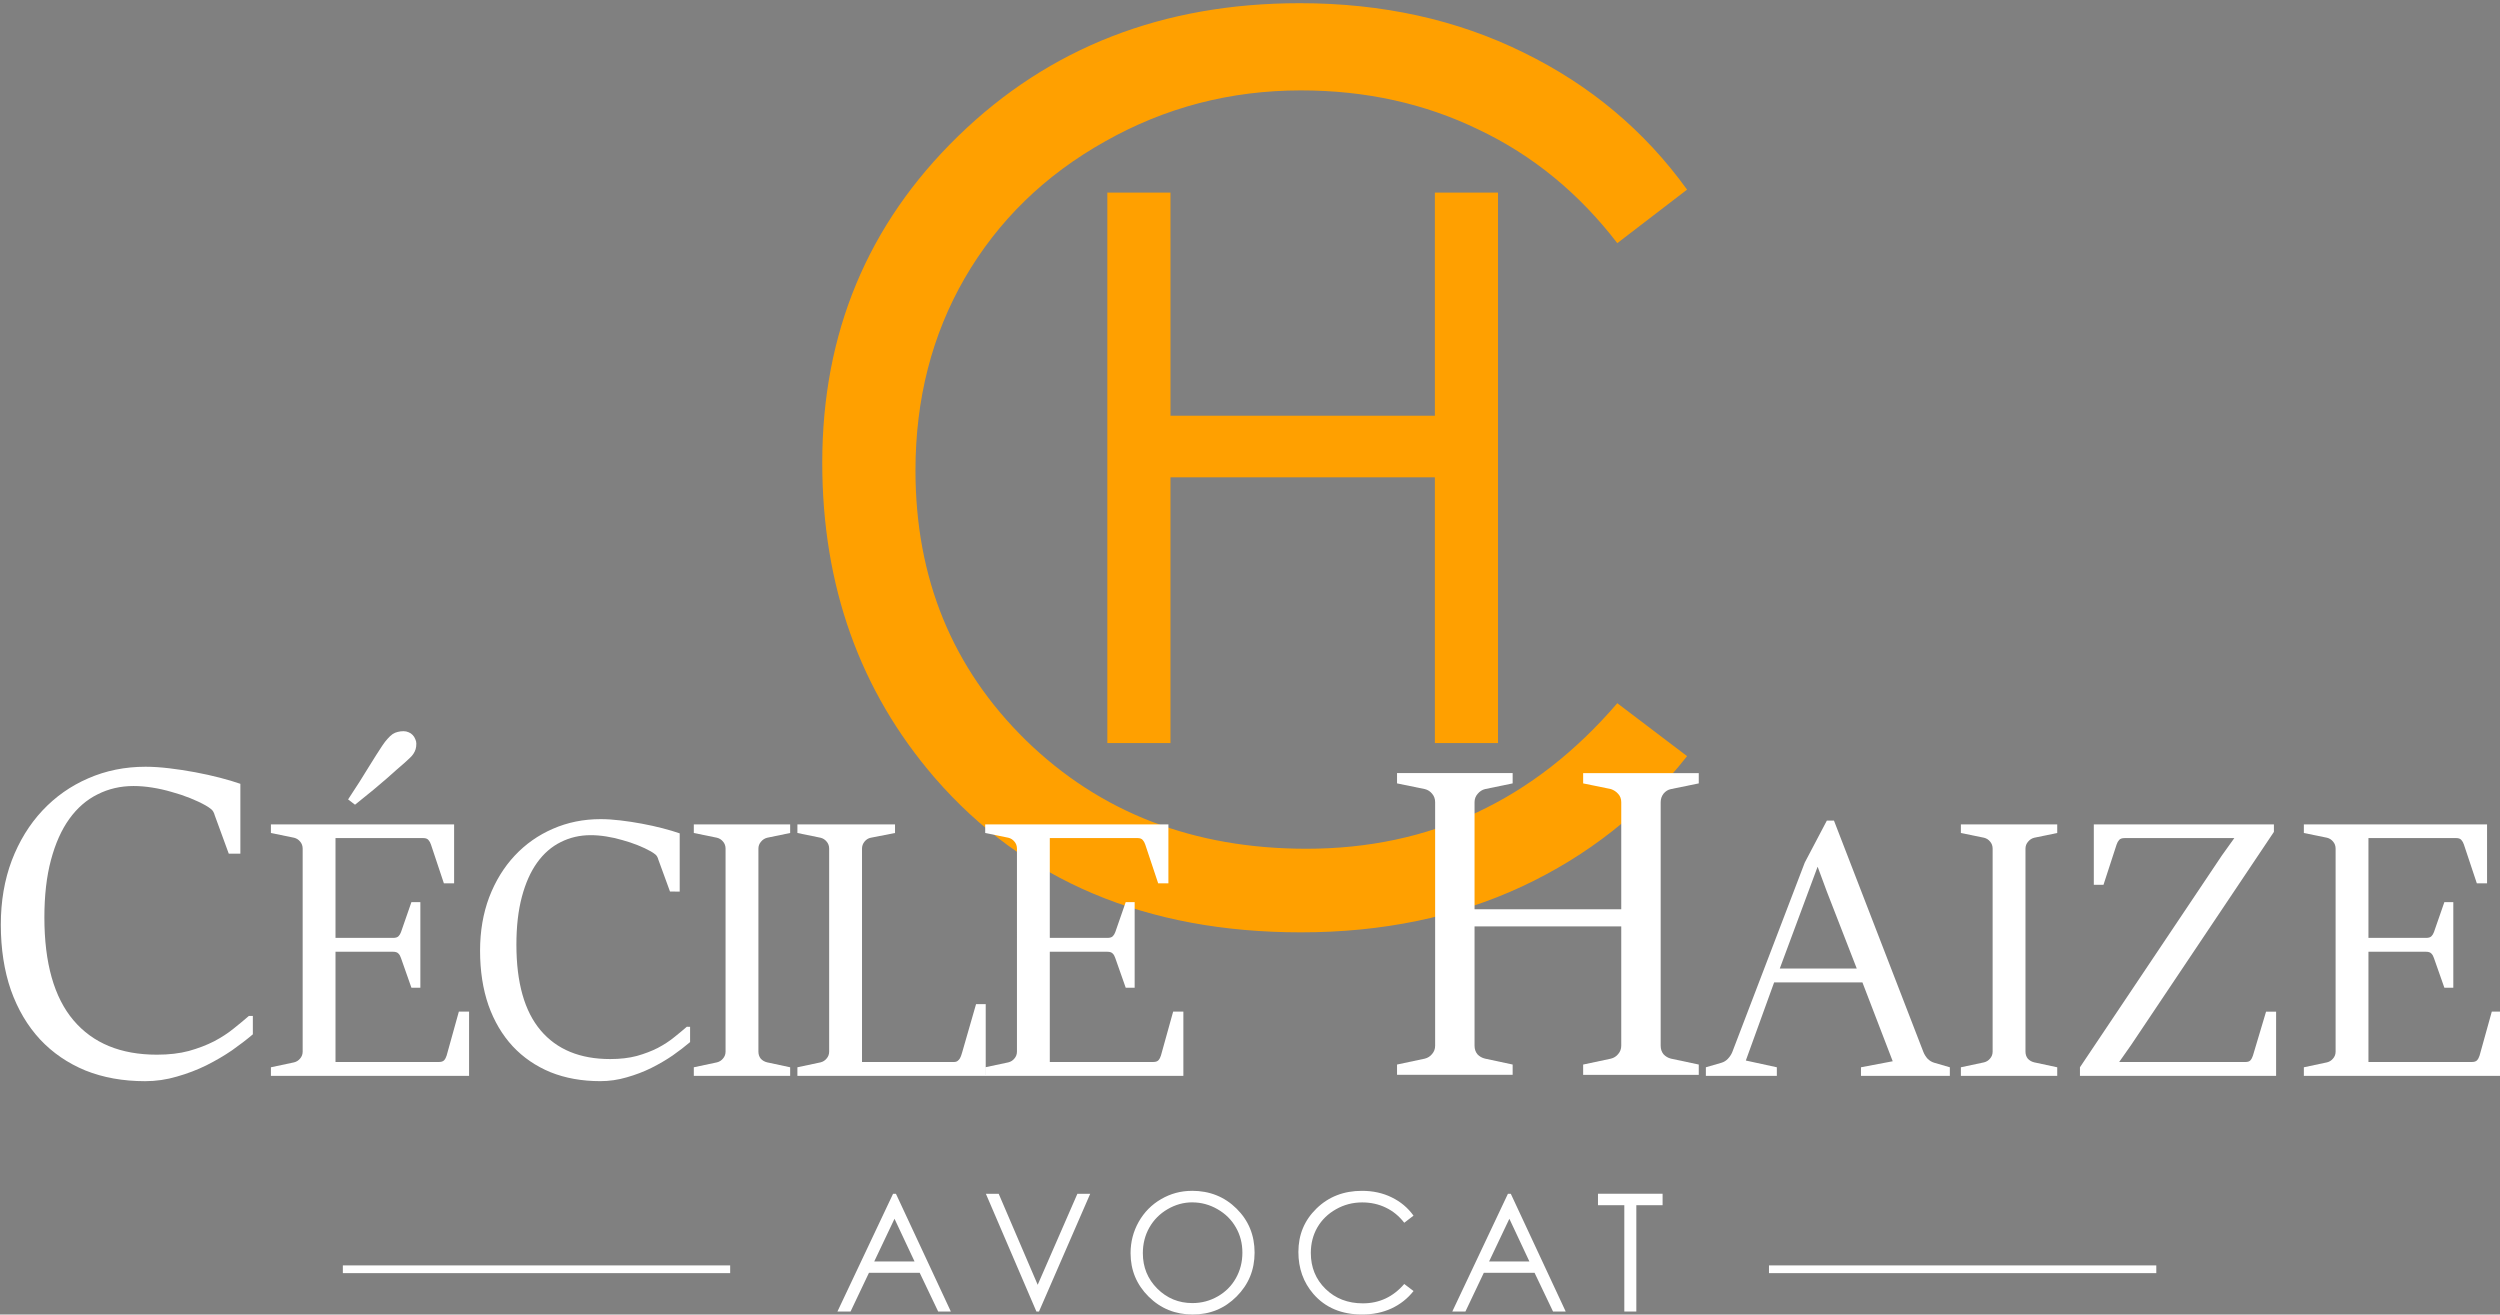 <?xml version="1.0" encoding="UTF-8" standalone="no"?>
<svg
   xmlns:dc="http://purl.org/dc/elements/1.1/"
   xmlns:cc="http://creativecommons.org/ns#"
   xmlns:rdf="http://www.w3.org/1999/02/22-rdf-syntax-ns#"
   xmlns:svg="http://www.w3.org/2000/svg"
   xmlns="http://www.w3.org/2000/svg"
   id="svg8"
   version="1.1"
   viewBox="0 0 64.547 33.939"
   height="33.939mm"
   width="64.547mm">
  <rect x="0" y="0" width="64.547" height="33.939" fill="#808080" stroke="none"/>
  <defs
     id="defs2" />
  <g
     transform="translate(-63.627,-24.129)"
     style="display:inline;opacity:1"
     id="layer2">
    <g
       id="flowRoot4538"
       style="font-style:normal;font-variant:normal;font-weight:normal;font-stretch:normal;font-size:120px;line-height:25px;font-family:'Century Gothic';-inkscape-font-specification:'Century Gothic, Normal';font-variant-ligatures:normal;font-variant-caps:normal;font-variant-numeric:normal;font-feature-settings:normal;text-align:start;letter-spacing:0px;word-spacing:0px;writing-mode:lr-tb;text-anchor:start;fill:#ffa000;fill-opacity:1;stroke:none"
       transform="matrix(0.265,0,0,0.265,19.533,-27.889)"
       aria-label="C">
      <path
         id="path4924"
         style="font-style:normal;font-variant:normal;font-weight:normal;font-stretch:normal;font-size:120px;font-family:'Century Gothic';-inkscape-font-specification:'Century Gothic, Normal';font-variant-ligatures:normal;font-variant-caps:normal;font-variant-numeric:normal;font-feature-settings:normal;text-align:start;writing-mode:lr-tb;text-anchor:start;fill:#ffa000;fill-opacity:1"
         d="m 330.762,214.769 -6.797,5.215 q -5.625,-7.324 -13.535,-11.074 -7.852,-3.809 -17.285,-3.809 -10.312,0 -19.102,4.98 -8.789,4.922 -13.652,13.301 -4.805,8.32 -4.805,18.75 0,15.762 10.781,26.309 10.84,10.547 27.305,10.547 18.105,0 30.293,-14.18 l 6.797,5.156 q -6.445,8.203 -16.113,12.715 -9.609,4.453 -21.504,4.453 -22.617,0 -35.684,-15.059 -10.957,-12.715 -10.957,-30.703 0,-18.926 13.242,-31.816 13.301,-12.949 33.281,-12.949 12.07,0 21.797,4.805 9.727,4.746 15.938,13.359 z" />
    </g>
    <g
       id="flowRoot4538-7"
       style="font-style:normal;font-variant:normal;font-weight:normal;font-stretch:normal;font-size:74.667px;line-height:25px;font-family:'Century Gothic';-inkscape-font-specification:'Century Gothic, Normal';font-variant-ligatures:normal;font-variant-caps:normal;font-variant-numeric:normal;font-feature-settings:normal;text-align:start;letter-spacing:0px;word-spacing:0px;writing-mode:lr-tb;text-anchor:start;display:inline;fill:#ffa000;fill-opacity:1;stroke:none"
       transform="matrix(0.265,0,0,0.265,26.907,-28.804)"
       aria-label="H">
      <path
         id="path4921"
         style="font-style:normal;font-variant:normal;font-weight:normal;font-stretch:normal;font-size:74.667px;font-family:'Century Gothic';-inkscape-font-specification:'Century Gothic, Normal';font-variant-ligatures:normal;font-variant-caps:normal;font-variant-numeric:normal;font-feature-settings:normal;text-align:start;writing-mode:lr-tb;text-anchor:start;fill:#ffa000;fill-opacity:1"
         d="m 246.453,218.511 h 6.153 l 0.002,21.739 h 25.757 l -0.002,-21.739 h 6.152 v 53.63 h -6.152 v -25.885 h -25.757 v 25.885 h -6.153 z" />
    </g>
  </g>
  <g
     transform="translate(-63.627,-24.129)"
     style="display:inline;opacity:1"
     id="layer1">
    <flowRoot
       transform="scale(0.265)"
       style="font-style:normal;font-weight:normal;font-size:96px;line-height:25px;font-family:sans-serif;letter-spacing:0px;word-spacing:0px;fill:#000000;fill-opacity:1;stroke:none"
       id="flowRoot4518"
       xml:space="preserve"><flowRegion
         style="font-size:96px"
         id="flowRegion4520"><rect
           style="font-size:96px"
           y="253.948"
           x="97.143"
           height="268.571"
           width="582.857"
           id="rect4522" /></flowRegion><flowPara
         id="flowPara4524" /></flowRoot>    <g
       id="text4536"
       style="font-style:normal;font-variant:normal;font-weight:normal;font-stretch:normal;font-size:4.233px;line-height:6.615px;font-family:'Century Gothic';-inkscape-font-specification:'Century Gothic, Normal';font-variant-ligatures:normal;font-variant-caps:normal;font-variant-numeric:normal;font-feature-settings:normal;text-align:start;letter-spacing:0px;word-spacing:0px;writing-mode:lr-tb;text-anchor:start;fill:#ffffff;fill-opacity:1;stroke:none;stroke-width:0.265"
       aria-label="AVOCAT">
      <path
         id="path915"
         style="font-style:normal;font-variant:normal;font-weight:normal;font-stretch:normal;font-size:4.233px;font-family:'Century Gothic';-inkscape-font-specification:'Century Gothic, Normal';font-variant-ligatures:normal;font-variant-caps:normal;font-variant-numeric:normal;font-feature-settings:normal;text-align:start;letter-spacing:0.661px;writing-mode:lr-tb;text-anchor:start;stroke-width:0.265;fill:#ffffff"
         d="m 86.759,54.951 1.418,3.041 h -0.327 l -0.477,-1 h -1.311 l -0.475,1 h -0.339 l 1.437,-3.041 z m -0.037,0.645 -0.523,1.102 h 1.04 z" />
      <path
         id="path917"
         style="font-style:normal;font-variant:normal;font-weight:normal;font-stretch:normal;font-size:4.233px;font-family:'Century Gothic';-inkscape-font-specification:'Century Gothic, Normal';font-variant-ligatures:normal;font-variant-caps:normal;font-variant-numeric:normal;font-feature-settings:normal;text-align:start;letter-spacing:0.661px;writing-mode:lr-tb;text-anchor:start;stroke-width:0.265;fill:#ffffff"
         d="m 89.081,54.951 h 0.331 l 1.007,2.35 1.025,-2.35 h 0.331 l -1.323,3.041 h -0.066 z" />
      <path
         id="path919"
         style="font-style:normal;font-variant:normal;font-weight:normal;font-stretch:normal;font-size:4.233px;font-family:'Century Gothic';-inkscape-font-specification:'Century Gothic, Normal';font-variant-ligatures:normal;font-variant-caps:normal;font-variant-numeric:normal;font-feature-settings:normal;text-align:start;letter-spacing:0.661px;writing-mode:lr-tb;text-anchor:start;stroke-width:0.265;fill:#ffffff"
         d="m 94.399,54.874 q 0.69,0 1.155,0.461 0.465,0.461 0.465,1.135 0,0.668 -0.465,1.133 -0.463,0.465 -1.131,0.465 -0.676,0 -1.141,-0.463 -0.465,-0.463 -0.465,-1.12 0,-0.438 0.211,-0.812 0.213,-0.374 0.579,-0.585 0.366,-0.213 0.792,-0.213 z m 0.014,0.298 q -0.337,0 -0.639,0.176 -0.302,0.176 -0.471,0.473 -0.169,0.298 -0.169,0.664 0,0.542 0.374,0.916 0.376,0.372 0.905,0.372 0.353,0 0.653,-0.172 0.302,-0.172 0.469,-0.469 0.169,-0.298 0.169,-0.661 0,-0.362 -0.169,-0.653 -0.167,-0.294 -0.473,-0.469 -0.306,-0.176 -0.649,-0.176 z" />
      <path
         id="path921"
         style="font-style:normal;font-variant:normal;font-weight:normal;font-stretch:normal;font-size:4.233px;font-family:'Century Gothic';-inkscape-font-specification:'Century Gothic, Normal';font-variant-ligatures:normal;font-variant-caps:normal;font-variant-numeric:normal;font-feature-settings:normal;text-align:start;letter-spacing:0.661px;writing-mode:lr-tb;text-anchor:start;stroke-width:0.265;fill:#ffffff"
         d="m 100.123,55.515 -0.24,0.184 q -0.198,-0.258 -0.477,-0.391 -0.277,-0.134 -0.61,-0.134 -0.364,0 -0.674,0.176 -0.31,0.174 -0.482,0.469 -0.169,0.294 -0.169,0.661 0,0.556 0.38,0.928 0.382,0.372 0.963,0.372 0.639,0 1.069,-0.5 l 0.24,0.182 q -0.227,0.289 -0.568,0.449 -0.339,0.157 -0.759,0.157 -0.798,0 -1.259,-0.531 -0.387,-0.449 -0.387,-1.083 0,-0.668 0.467,-1.122 0.469,-0.457 1.174,-0.457 0.426,0 0.769,0.169 0.343,0.167 0.562,0.471 z" />
      <path
         id="path923"
         style="font-style:normal;font-variant:normal;font-weight:normal;font-stretch:normal;font-size:4.233px;font-family:'Century Gothic';-inkscape-font-specification:'Century Gothic, Normal';font-variant-ligatures:normal;font-variant-caps:normal;font-variant-numeric:normal;font-feature-settings:normal;text-align:start;letter-spacing:0.661px;writing-mode:lr-tb;text-anchor:start;stroke-width:0.265;fill:#ffffff"
         d="m 102.634,54.951 1.418,3.041 h -0.327 l -0.477,-1 h -1.311 l -0.475,1 h -0.339 l 1.437,-3.041 z m -0.037,0.645 -0.523,1.102 h 1.04 z" />
      <path
         id="path925"
         style="font-style:normal;font-variant:normal;font-weight:normal;font-stretch:normal;font-size:4.233px;font-family:'Century Gothic';-inkscape-font-specification:'Century Gothic, Normal';font-variant-ligatures:normal;font-variant-caps:normal;font-variant-numeric:normal;font-feature-settings:normal;text-align:start;letter-spacing:0.661px;writing-mode:lr-tb;text-anchor:start;stroke-width:0.265;fill:#ffffff"
         d="m 104.885,55.246 v -0.296 h 1.668 v 0.296 h -0.678 v 2.745 h -0.31 v -2.745 z" />
    </g>
    <g
       style="fill:#ffffff"
       id="g4881">
      <g
         id="flowRoot4526-2"
         style="font-style:normal;font-variant:normal;font-weight:normal;font-stretch:normal;font-size:40px;line-height:25px;font-family:'Sitka Banner';-inkscape-font-specification:'Sitka Banner, Normal';font-variant-ligatures:normal;font-variant-caps:normal;font-variant-numeric:normal;font-feature-settings:normal;text-align:start;letter-spacing:1.2px;word-spacing:0px;writing-mode:lr-tb;text-anchor:start;display:inline;opacity:1;fill:#ffffff;fill-opacity:1;stroke:none"
         transform="matrix(0.265,0,0,0.265,50.572,24.492)"
         aria-label="C">
        <path
           id="path889"
           style="font-size:48px;letter-spacing:-1px;fill:#ffffff"
           d="m 73.899,97.612 v 1.792 Q 73.024,100.15 71.872,100.961 q -1.152,0.789 -2.517,1.472 -1.344,0.661 -2.859,1.088 -1.515,0.448 -3.093,0.448 -3.221,0 -5.824,-1.045 -2.581,-1.067 -4.416,-3.029 -1.835,-1.984 -2.837,-4.8 Q 49.344,92.257 49.344,88.716 q 0,-3.413 1.067,-6.251 1.088,-2.837 2.987,-4.864 1.899,-2.027 4.459,-3.136 2.581,-1.131 5.589,-1.131 1.045,0 2.304,0.149 1.259,0.149 2.517,0.384 1.259,0.235 2.411,0.533 1.152,0.299 2.005,0.597 v 6.805 H 71.552 L 70.187,78.07 Q 70.08,77.665 69.845,77.473 q -0.235,-0.192 -0.533,-0.363 -0.683,-0.384 -1.536,-0.725 -0.853,-0.341 -1.792,-0.597 -0.939,-0.277 -1.899,-0.427 -0.939,-0.149 -1.813,-0.149 -1.899,0 -3.499,0.811 -1.6,0.789 -2.752,2.389 -1.152,1.6 -1.792,4.011 -0.64,2.389 -0.64,5.589 0,6.677 2.837,10.027 2.837,3.349 8.128,3.349 1.749,0 3.115,-0.363 1.365,-0.384 2.453,-0.939 1.088,-0.576 1.899,-1.237 0.832,-0.661 1.493,-1.237 z" />
      </g>
      <g
         id="flowRoot4526-6"
         style="font-style:normal;font-variant:normal;font-weight:normal;font-stretch:normal;font-size:40px;line-height:25px;font-family:'Sitka Banner';-inkscape-font-specification:'Sitka Banner, Normal';font-variant-ligatures:normal;font-variant-caps:normal;font-variant-numeric:normal;font-feature-settings:normal;text-align:start;letter-spacing:1.2px;word-spacing:0px;writing-mode:lr-tb;text-anchor:start;display:inline;opacity:1;fill:#ffffff;fill-opacity:1;stroke:none"
         transform="matrix(0.265,0,0,0.265,57.68,25.063)"
         aria-label="ÉCILE">
        <path
           id="path892"
           style="letter-spacing:-1px;fill:#ffffff"
           d="m 48.836,100.46 2.258,-0.48 q 0.356,-0.089 0.587,-0.373 0.249,-0.284 0.249,-0.676 V 79.162 q 0,-0.409 -0.249,-0.693 -0.231,-0.284 -0.587,-0.373 l -2.258,-0.462 v -0.836 h 17.849 v 5.742 h -0.996 l -1.262,-3.787 q -0.089,-0.267 -0.249,-0.444 -0.16,-0.178 -0.48,-0.178 h -8.569 v 9.724 h 5.618 q 0.356,0 0.516,-0.16 0.16,-0.16 0.249,-0.409 l 1.013,-2.916 h 0.871 v 8.338 h -0.871 l -1.013,-2.88 q -0.089,-0.284 -0.249,-0.444 -0.16,-0.178 -0.516,-0.178 h -5.618 v 10.738 h 10.098 q 0.32,0 0.48,-0.16 0.16,-0.178 0.249,-0.462 l 1.191,-4.284 h 0.996 v 6.258 H 48.836 Z m 7.52,-26.098 q 0.64,-0.96 1.12,-1.724 0.48,-0.782 0.871,-1.404 0.391,-0.622 0.711,-1.138 0.32,-0.516 0.622,-0.96 0.284,-0.427 0.533,-0.693 0.249,-0.284 0.48,-0.444 0.249,-0.16 0.498,-0.213 0.267,-0.071 0.569,-0.071 0.267,0 0.498,0.107 0.231,0.089 0.391,0.267 0.16,0.16 0.249,0.391 0.107,0.213 0.107,0.444 0,0.32 -0.071,0.551 -0.071,0.231 -0.213,0.444 -0.124,0.196 -0.356,0.409 -0.213,0.196 -0.498,0.462 -0.373,0.32 -0.8,0.693 -0.409,0.373 -0.96,0.853 -0.551,0.48 -1.298,1.102 -0.747,0.622 -1.778,1.44 z" />
        <path
           id="path894"
           style="letter-spacing:-1px;fill:#ffffff"
           d="m 89.676,96.513 v 1.493 q -0.729,0.622 -1.689,1.298 -0.96,0.658 -2.098,1.227 -1.12,0.551 -2.382,0.907 -1.262,0.373 -2.578,0.373 -2.684,0 -4.853,-0.871 -2.151,-0.889 -3.68,-2.524 -1.529,-1.653 -2.364,-4 -0.818,-2.364 -0.818,-5.316 0,-2.844 0.889,-5.209 0.907,-2.364 2.489,-4.053 1.582,-1.689 3.716,-2.613 2.151,-0.942 4.658,-0.942 0.871,0 1.92,0.124 1.049,0.124 2.098,0.32 1.049,0.196 2.009,0.444 0.96,0.249 1.671,0.498 v 5.671 H 87.72 L 86.583,80.228 q -0.089,-0.338 -0.284,-0.498 -0.196,-0.16 -0.444,-0.302 -0.569,-0.32 -1.28,-0.604 -0.711,-0.284 -1.493,-0.498 -0.782,-0.231 -1.582,-0.356 -0.782,-0.124 -1.511,-0.124 -1.582,0 -2.916,0.676 -1.333,0.658 -2.293,1.991 -0.96,1.333 -1.493,3.342 -0.533,1.991 -0.533,4.658 0,5.564 2.364,8.356 2.364,2.791 6.773,2.791 1.458,0 2.596,-0.302 1.138,-0.32 2.044,-0.782 0.907,-0.48 1.582,-1.031 0.693,-0.551 1.244,-1.031 z" />
        <path
           id="path896"
           style="letter-spacing:-1px;fill:#ffffff"
           d="m 90.039,100.46 2.258,-0.48 q 0.356,-0.089 0.587,-0.373 0.249,-0.284 0.249,-0.676 V 79.162 q 0,-0.409 -0.249,-0.693 -0.231,-0.284 -0.587,-0.373 l -2.258,-0.462 v -0.836 h 9.387 v 0.836 l -2.24,0.462 q -0.356,0.089 -0.604,0.391 -0.249,0.284 -0.249,0.676 v 19.769 q 0,0.409 0.231,0.693 0.249,0.267 0.622,0.356 l 2.24,0.48 v 0.836 h -9.387 z" />
        <path
           id="path898"
           style="letter-spacing:-1px;fill:#ffffff"
           d="m 100.132,100.46 2.258,-0.48 q 0.356,-0.089 0.587,-0.373 0.249,-0.284 0.249,-0.676 V 79.162 q 0,-0.409 -0.249,-0.693 -0.231,-0.284 -0.587,-0.373 l -2.258,-0.462 v -0.836 h 9.511 v 0.836 l -2.364,0.462 q -0.356,0.071 -0.604,0.373 -0.249,0.302 -0.249,0.693 v 20.782 h 8.996 q 0.178,0 0.302,-0.089 0.142,-0.107 0.231,-0.249 0.089,-0.16 0.142,-0.32 0.053,-0.16 0.089,-0.284 l 1.351,-4.693 h 0.942 v 6.987 h -18.347 z" />
        <path
           id="path900"
           style="letter-spacing:-1px;fill:#ffffff"
           d="m 118.429,100.46 2.258,-0.48 q 0.356,-0.089 0.587,-0.373 0.249,-0.284 0.249,-0.676 V 79.162 q 0,-0.409 -0.249,-0.693 -0.231,-0.284 -0.587,-0.373 l -2.258,-0.462 v -0.836 h 17.849 v 5.742 h -0.996 l -1.262,-3.787 q -0.089,-0.267 -0.249,-0.444 -0.16,-0.178 -0.48,-0.178 h -8.569 v 9.724 h 5.618 q 0.356,0 0.516,-0.16 0.16,-0.16 0.249,-0.409 l 1.013,-2.916 h 0.871 v 8.338 h -0.871 l -1.013,-2.88 q -0.089,-0.284 -0.249,-0.444 -0.16,-0.178 -0.516,-0.178 h -5.618 v 10.738 h 10.098 q 0.32,0 0.48,-0.16 0.16,-0.178 0.249,-0.462 l 1.191,-4.284 h 0.996 v 6.258 h -19.307 z" />
      </g>
      <g
         id="flowRoot4526-2-3"
         style="font-style:normal;font-variant:normal;font-weight:normal;font-stretch:normal;font-size:40px;line-height:25px;font-family:'Sitka Banner';-inkscape-font-specification:'Sitka Banner, Normal';font-variant-ligatures:normal;font-variant-caps:normal;font-variant-numeric:normal;font-feature-settings:normal;text-align:start;letter-spacing:1.2px;word-spacing:0px;writing-mode:lr-tb;text-anchor:start;display:inline;opacity:1;fill:#ffffff;fill-opacity:1;stroke:none"
         transform="matrix(0.265,0,0,0.265,86.711,24.492)"
         aria-label="H">
        <path
           id="path903"
           style="font-size:48px;letter-spacing:-1px;fill:#ffffff"
           d="m 49.003,102.348 2.709,-0.576 q 0.427,-0.107 0.704,-0.448 0.299,-0.341 0.299,-0.811 V 76.79 q 0,-0.491 -0.299,-0.832 -0.277,-0.341 -0.704,-0.448 l -2.709,-0.555 v -1.003 h 11.264 v 1.003 l -2.688,0.555 q -0.427,0.107 -0.725,0.469 -0.299,0.341 -0.299,0.811 v 10.432 H 70.848 v -10.432 q 0,-0.491 -0.299,-0.811 -0.277,-0.32 -0.704,-0.469 L 67.136,74.956 V 73.953 H 78.4 v 1.003 l -2.709,0.555 q -0.427,0.085 -0.725,0.448 -0.277,0.363 -0.277,0.832 v 23.723 q 0,0.491 0.277,0.832 0.299,0.32 0.725,0.427 l 2.709,0.576 v 1.003 H 67.136 v -1.003 l 2.709,-0.576 q 0.427,-0.107 0.704,-0.448 Q 70.848,100.982 70.848,100.513 V 88.886 H 56.555 v 11.627 q 0,0.491 0.277,0.832 0.299,0.32 0.747,0.427 l 2.688,0.576 v 1.003 h -11.264 z" />
      </g>
      <g
         id="flowRoot4526-6-5"
         style="font-style:normal;font-variant:normal;font-weight:normal;font-stretch:normal;font-size:40px;line-height:25px;font-family:'Sitka Banner';-inkscape-font-specification:'Sitka Banner, Normal';font-variant-ligatures:normal;font-variant-caps:normal;font-variant-numeric:normal;font-feature-settings:normal;text-align:start;letter-spacing:1.2px;word-spacing:0px;writing-mode:lr-tb;text-anchor:start;display:inline;opacity:1;fill:#ffffff;fill-opacity:1;stroke:none"
         transform="matrix(0.265,0,0,0.265,95.219,25.063)"
         aria-label="AIZE">
        <path
           style="fill:#ffffff"
           id="path906"
           d="m 46.987,100.46 1.529,-0.444 q 0.356,-0.107 0.622,-0.391 0.284,-0.302 0.427,-0.658 l 7.058,-18.453 2.151,-4.089 h 0.693 l 8.711,22.542 q 0.142,0.356 0.409,0.658 0.284,0.284 0.64,0.391 l 1.529,0.444 v 0.836 h -8.658 v -0.836 l 3.093,-0.587 -2.951,-7.68 H 53.636 L 50.88,99.802 l 3.022,0.658 v 0.836 h -6.916 z m 14.702,-9.618 -2.916,-7.502 -0.889,-2.4 h -0.018 l -3.68,9.902 z" />
        <path
           style="fill:#ffffff"
           id="path908"
           d="m 71.832,100.46 2.258,-0.48 q 0.356,-0.089 0.587,-0.373 0.249,-0.284 0.249,-0.676 V 79.162 q 0,-0.409 -0.249,-0.693 -0.231,-0.284 -0.587,-0.373 l -2.258,-0.462 v -0.836 h 9.387 v 0.836 l -2.24,0.462 q -0.356,0.089 -0.604,0.391 -0.249,0.284 -0.249,0.676 v 19.769 q 0,0.409 0.231,0.693 0.249,0.267 0.622,0.356 l 2.24,0.48 v 0.836 h -9.387 z" />
        <path
           style="fill:#ffffff"
           id="path910"
           d="M 83.433,100.46 97.264,79.82 98.473,78.131 v 0 H 87.771 q -0.356,0 -0.516,0.178 -0.16,0.178 -0.249,0.444 l -1.28,3.929 H 84.784 v -5.884 h 17.547 v 0.729 l -13.902,20.747 -1.173,1.671 v 0 h 12.302 q 0.338,0 0.48,-0.16 0.16,-0.178 0.249,-0.462 l 1.28,-4.284 h 0.978 v 6.258 H 83.433 Z" />
        <path
           style="fill:#ffffff"
           id="path912"
           d="m 105.248,100.46 2.258,-0.48 q 0.356,-0.089 0.587,-0.373 0.249,-0.284 0.249,-0.676 V 79.162 q 0,-0.409 -0.249,-0.693 -0.231,-0.284 -0.587,-0.373 l -2.258,-0.462 v -0.836 h 17.849 v 5.742 h -0.996 l -1.262,-3.787 q -0.089,-0.267 -0.249,-0.444 -0.16,-0.178 -0.48,-0.178 h -8.569 v 9.724 h 5.618 q 0.356,0 0.516,-0.16 0.16,-0.16 0.249,-0.409 l 1.013,-2.916 h 0.871 v 8.338 h -0.871 l -1.013,-2.88 q -0.089,-0.284 -0.249,-0.444 -0.16,-0.178 -0.516,-0.178 h -5.618 v 10.738 h 10.098 q 0.32,0 0.48,-0.16 0.16,-0.178 0.249,-0.462 l 1.191,-4.284 h 0.996 v 6.258 h -19.307 z" />
      </g>
    </g>
    <path
       id="path4931"
       d="m 72.479,56.9 10,-2.23e-4"
       style="fill:#ffffff;stroke:#ffffff;stroke-width:0.2px;stroke-linecap:butt;stroke-linejoin:miter;stroke-opacity:1" />
    <path
       id="path4931-2"
       d="m 109.3,56.9 10,-2.23e-4"
       style="display:inline;opacity:1;fill:#ffffff;stroke:#ffffff;stroke-width:0.2px;stroke-linecap:butt;stroke-linejoin:miter;stroke-opacity:1" />
  </g>
</svg>
